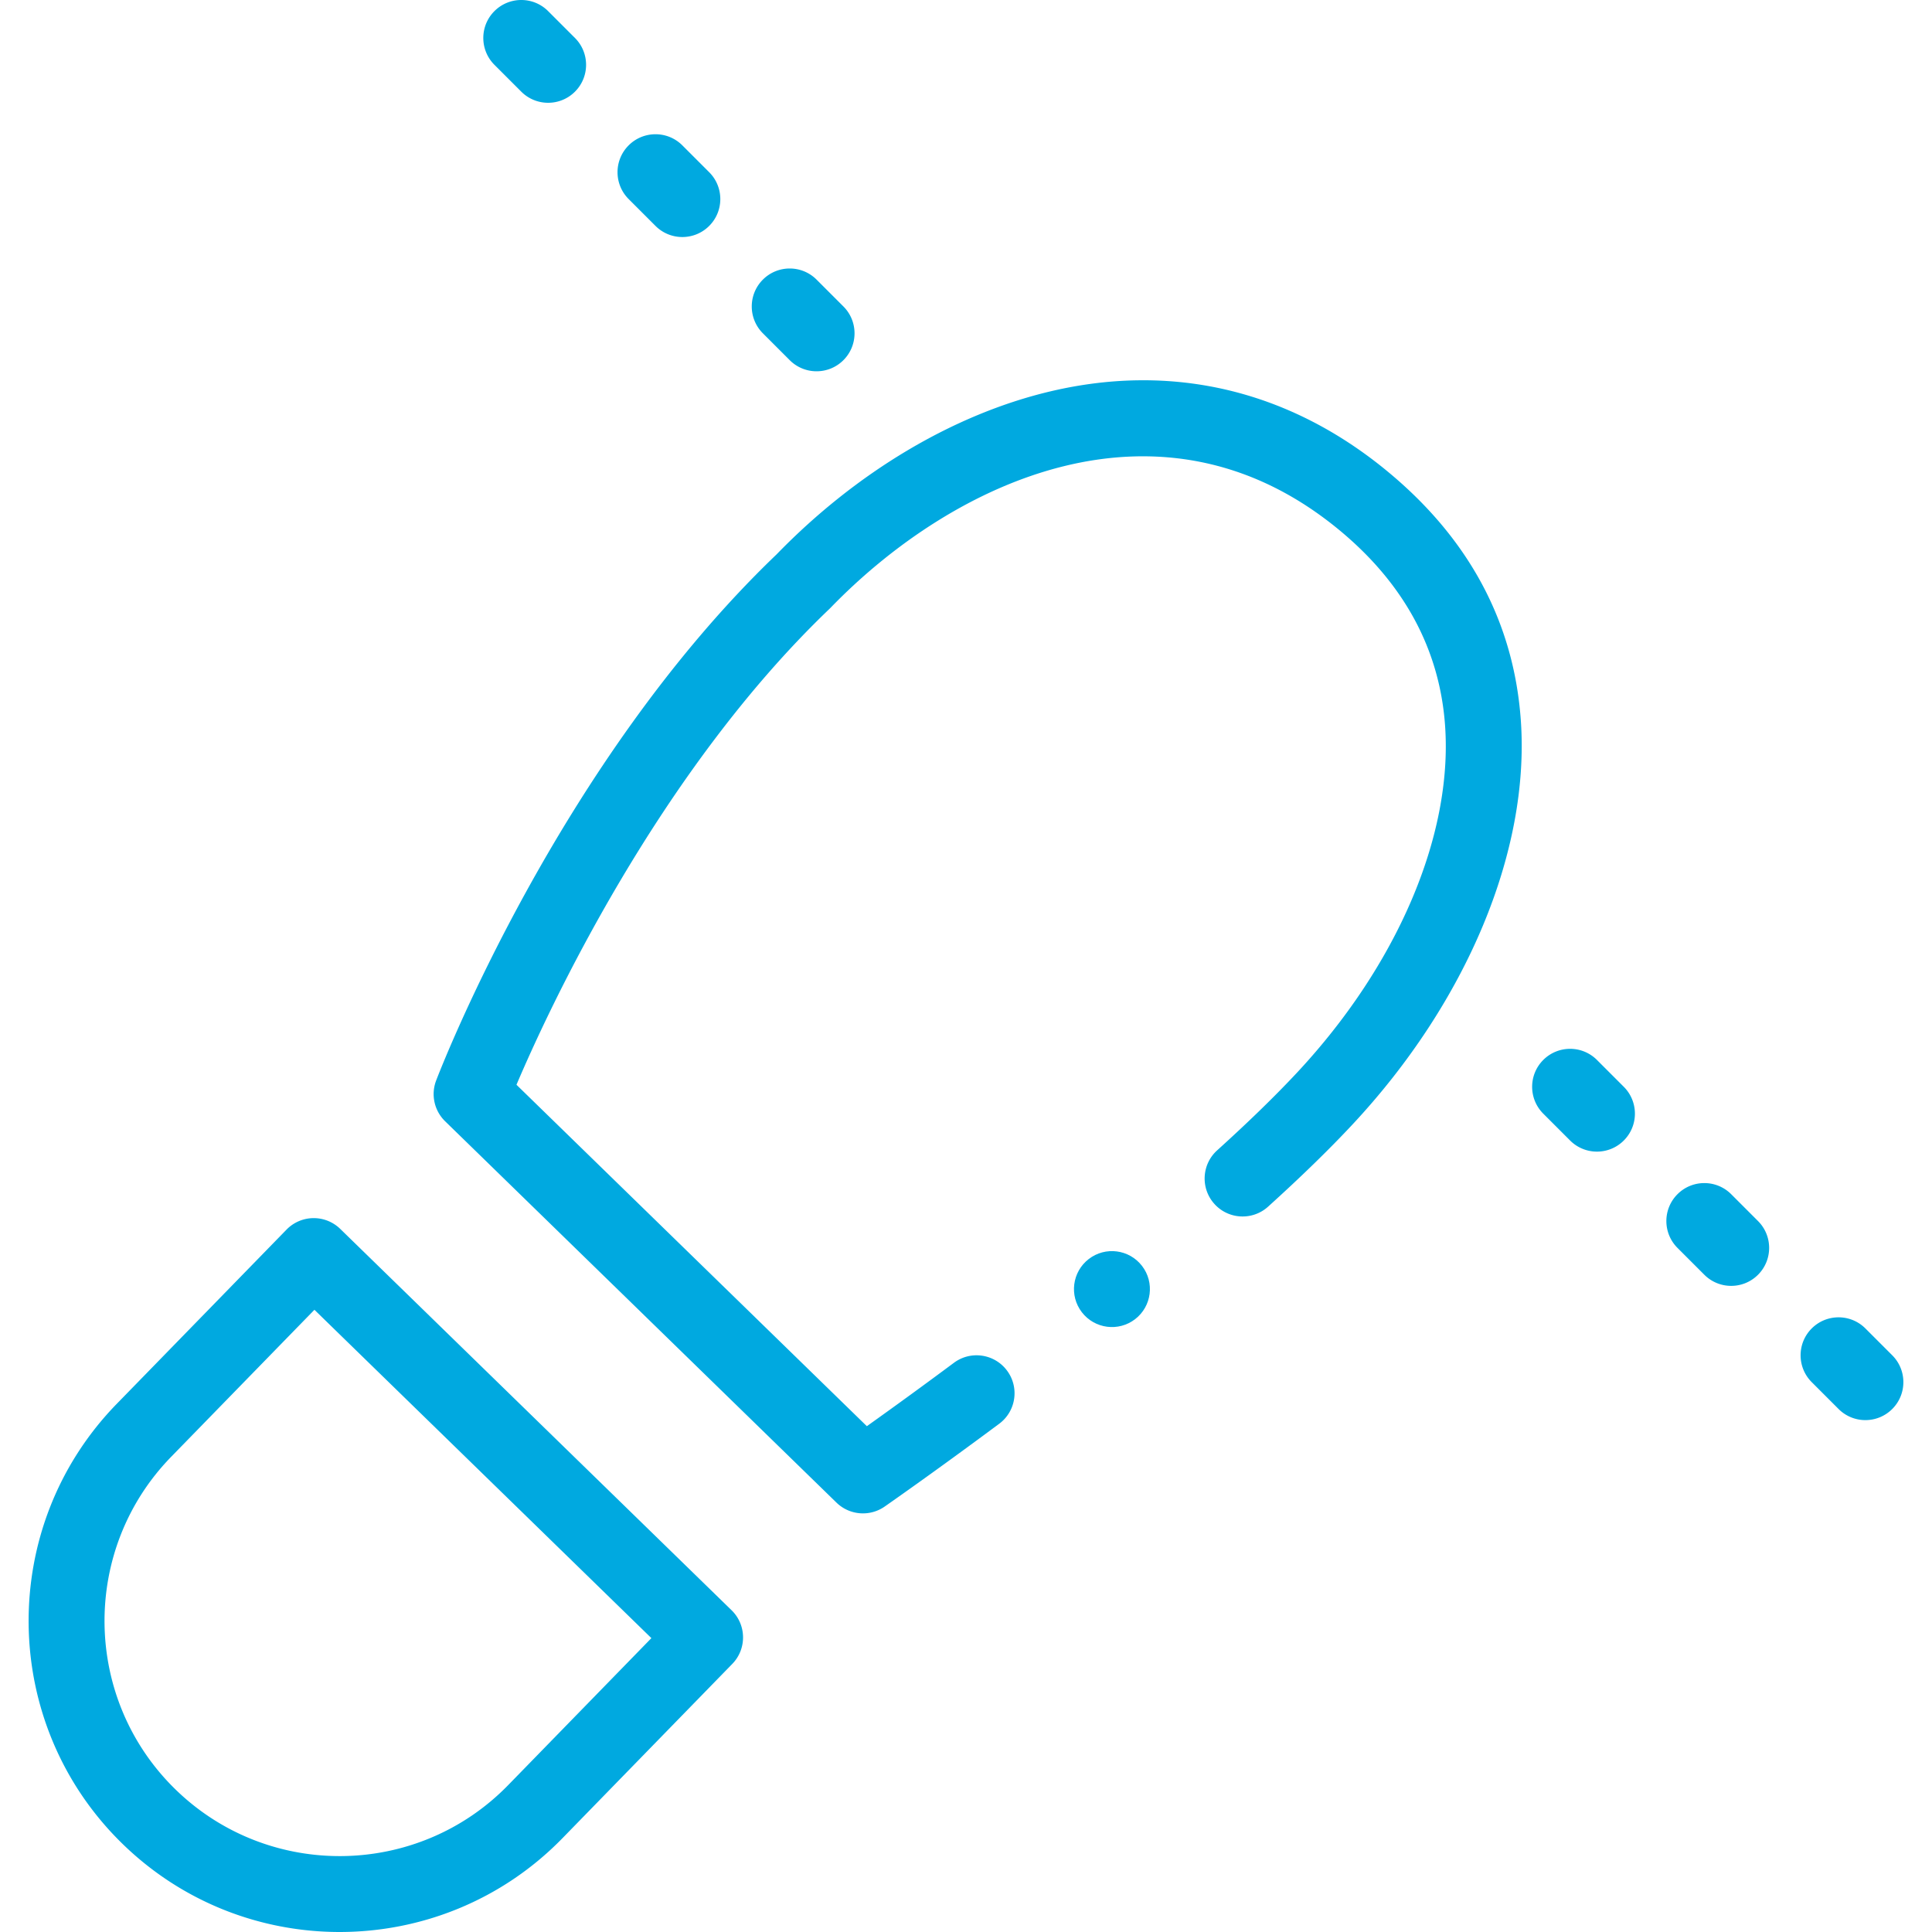 <svg xmlns="http://www.w3.org/2000/svg" version="1.1" xmlns:xlink="http://www.w3.org/1999/xlink" width="512" height="512" x="0" y="0" viewBox="0 0 512 512" style="enable-background:new 0 0 512 512" xml:space="preserve" class=""><g><path d="M90.166 325.671a10.06 10.06 0 0 0-7.022-2.855l-.131.001a10.06 10.06 0 0 0-7.076 3.039l-44.988 46.168C-.772 404.579-.107 456.865 32.429 488.6l.037.036c16.006 15.597 36.78 23.364 57.538 23.363 21.476 0 42.934-8.314 59.069-24.873l44.987-46.168c3.878-3.98 3.796-10.35-.185-14.229zm44.495 147.411c-23.98 24.611-63.511 25.128-88.13 1.162a.727.727 0 0 0-.028-.027c-24.617-23.988-25.129-63.532-1.141-88.15l37.965-38.961 89.298 87.015zM367.215 124.522c-25.902-21.163-56.551-28.374-88.636-20.855-25.717 6.028-51.559 21.388-72.783 43.256-57.508 55.046-88.901 136-90.211 139.422a10.06 10.06 0 0 0 2.376 10.802l103.711 101.059a10.047 10.047 0 0 0 7.025 2.855 10.04 10.04 0 0 0 5.733-1.795c.127-.088 12.839-8.918 30.377-21.961 4.459-3.316 5.386-9.62 2.069-14.079-3.316-4.459-9.618-5.387-14.079-2.069a1388.197 1388.197 0 0 1-23.071 16.799l-92.855-90.482c8.343-19.609 37.365-82.552 82.969-126.139.094-.089.186-.181.276-.274 32.606-33.669 87.359-59.361 134.366-20.956 17.528 14.321 27.116 31.972 28.497 52.463 1.954 28.995-12.733 63.286-39.287 91.726-5.767 6.176-12.878 13.093-21.135 20.56-4.122 3.727-4.441 10.09-.714 14.211 3.727 4.123 10.09 4.441 14.211.714 8.675-7.845 16.194-15.163 22.346-21.751 30.285-32.436 46.979-72.366 44.656-106.814-1.769-26.267-13.828-48.706-35.841-66.692zM138.142 24.291a10.033 10.033 0 0 0 7.116 2.948c2.574 0 5.15-.982 7.114-2.946 3.929-3.929 3.93-10.3.002-14.23l-7.114-7.116c-3.929-3.929-10.301-3.93-14.23-.001s-3.93 10.3-.002 14.23zM173.713 59.868a10.033 10.033 0 0 0 7.116 2.948c2.574 0 5.15-.982 7.114-2.946 3.929-3.929 3.93-10.3.002-14.23l-7.114-7.116c-3.929-3.929-10.301-3.93-14.23-.001s-3.93 10.3-.002 14.23zM209.285 95.446a10.028 10.028 0 0 0 7.115 2.947c2.574 0 5.15-.982 7.114-2.946 3.93-3.929 3.93-10.3.001-14.23l-7.114-7.115c-3.927-3.928-10.3-3.93-14.229-.001-3.93 3.929-3.93 10.3-.001 14.23zM501.467 359.168l-7.114-7.115c-3.927-3.928-10.3-3.93-14.229-.001-3.93 3.929-3.93 10.3-.001 14.23l7.114 7.115a10.028 10.028 0 0 0 7.115 2.947c2.574 0 5.15-.982 7.114-2.946 3.93-3.93 3.93-10.3.001-14.23zM423.211 280.899c-3.929-3.929-10.301-3.93-14.23-.001s-3.93 10.3-.002 14.23l7.114 7.116a10.033 10.033 0 0 0 7.116 2.948c2.574 0 5.15-.982 7.114-2.946 3.929-3.929 3.93-10.3.002-14.23zM458.782 316.476c-3.929-3.929-10.301-3.93-14.23-.001s-3.93 10.3-.002 14.23l7.114 7.116a10.033 10.033 0 0 0 7.116 2.948c2.574 0 5.15-.982 7.114-2.946 3.929-3.929 3.93-10.3.002-14.23z" fill="#00a9e0" opacity="1" data-original="#000000"></path><path d="M288.528 333.656c-4.399 3.396-5.212 9.715-1.816 14.114s9.715 5.212 14.114 1.816 5.212-9.715 1.816-14.114-9.715-5.212-14.114-1.816z" fill="#00a9e0" opacity="1" data-original="#000000"></path></g></svg>